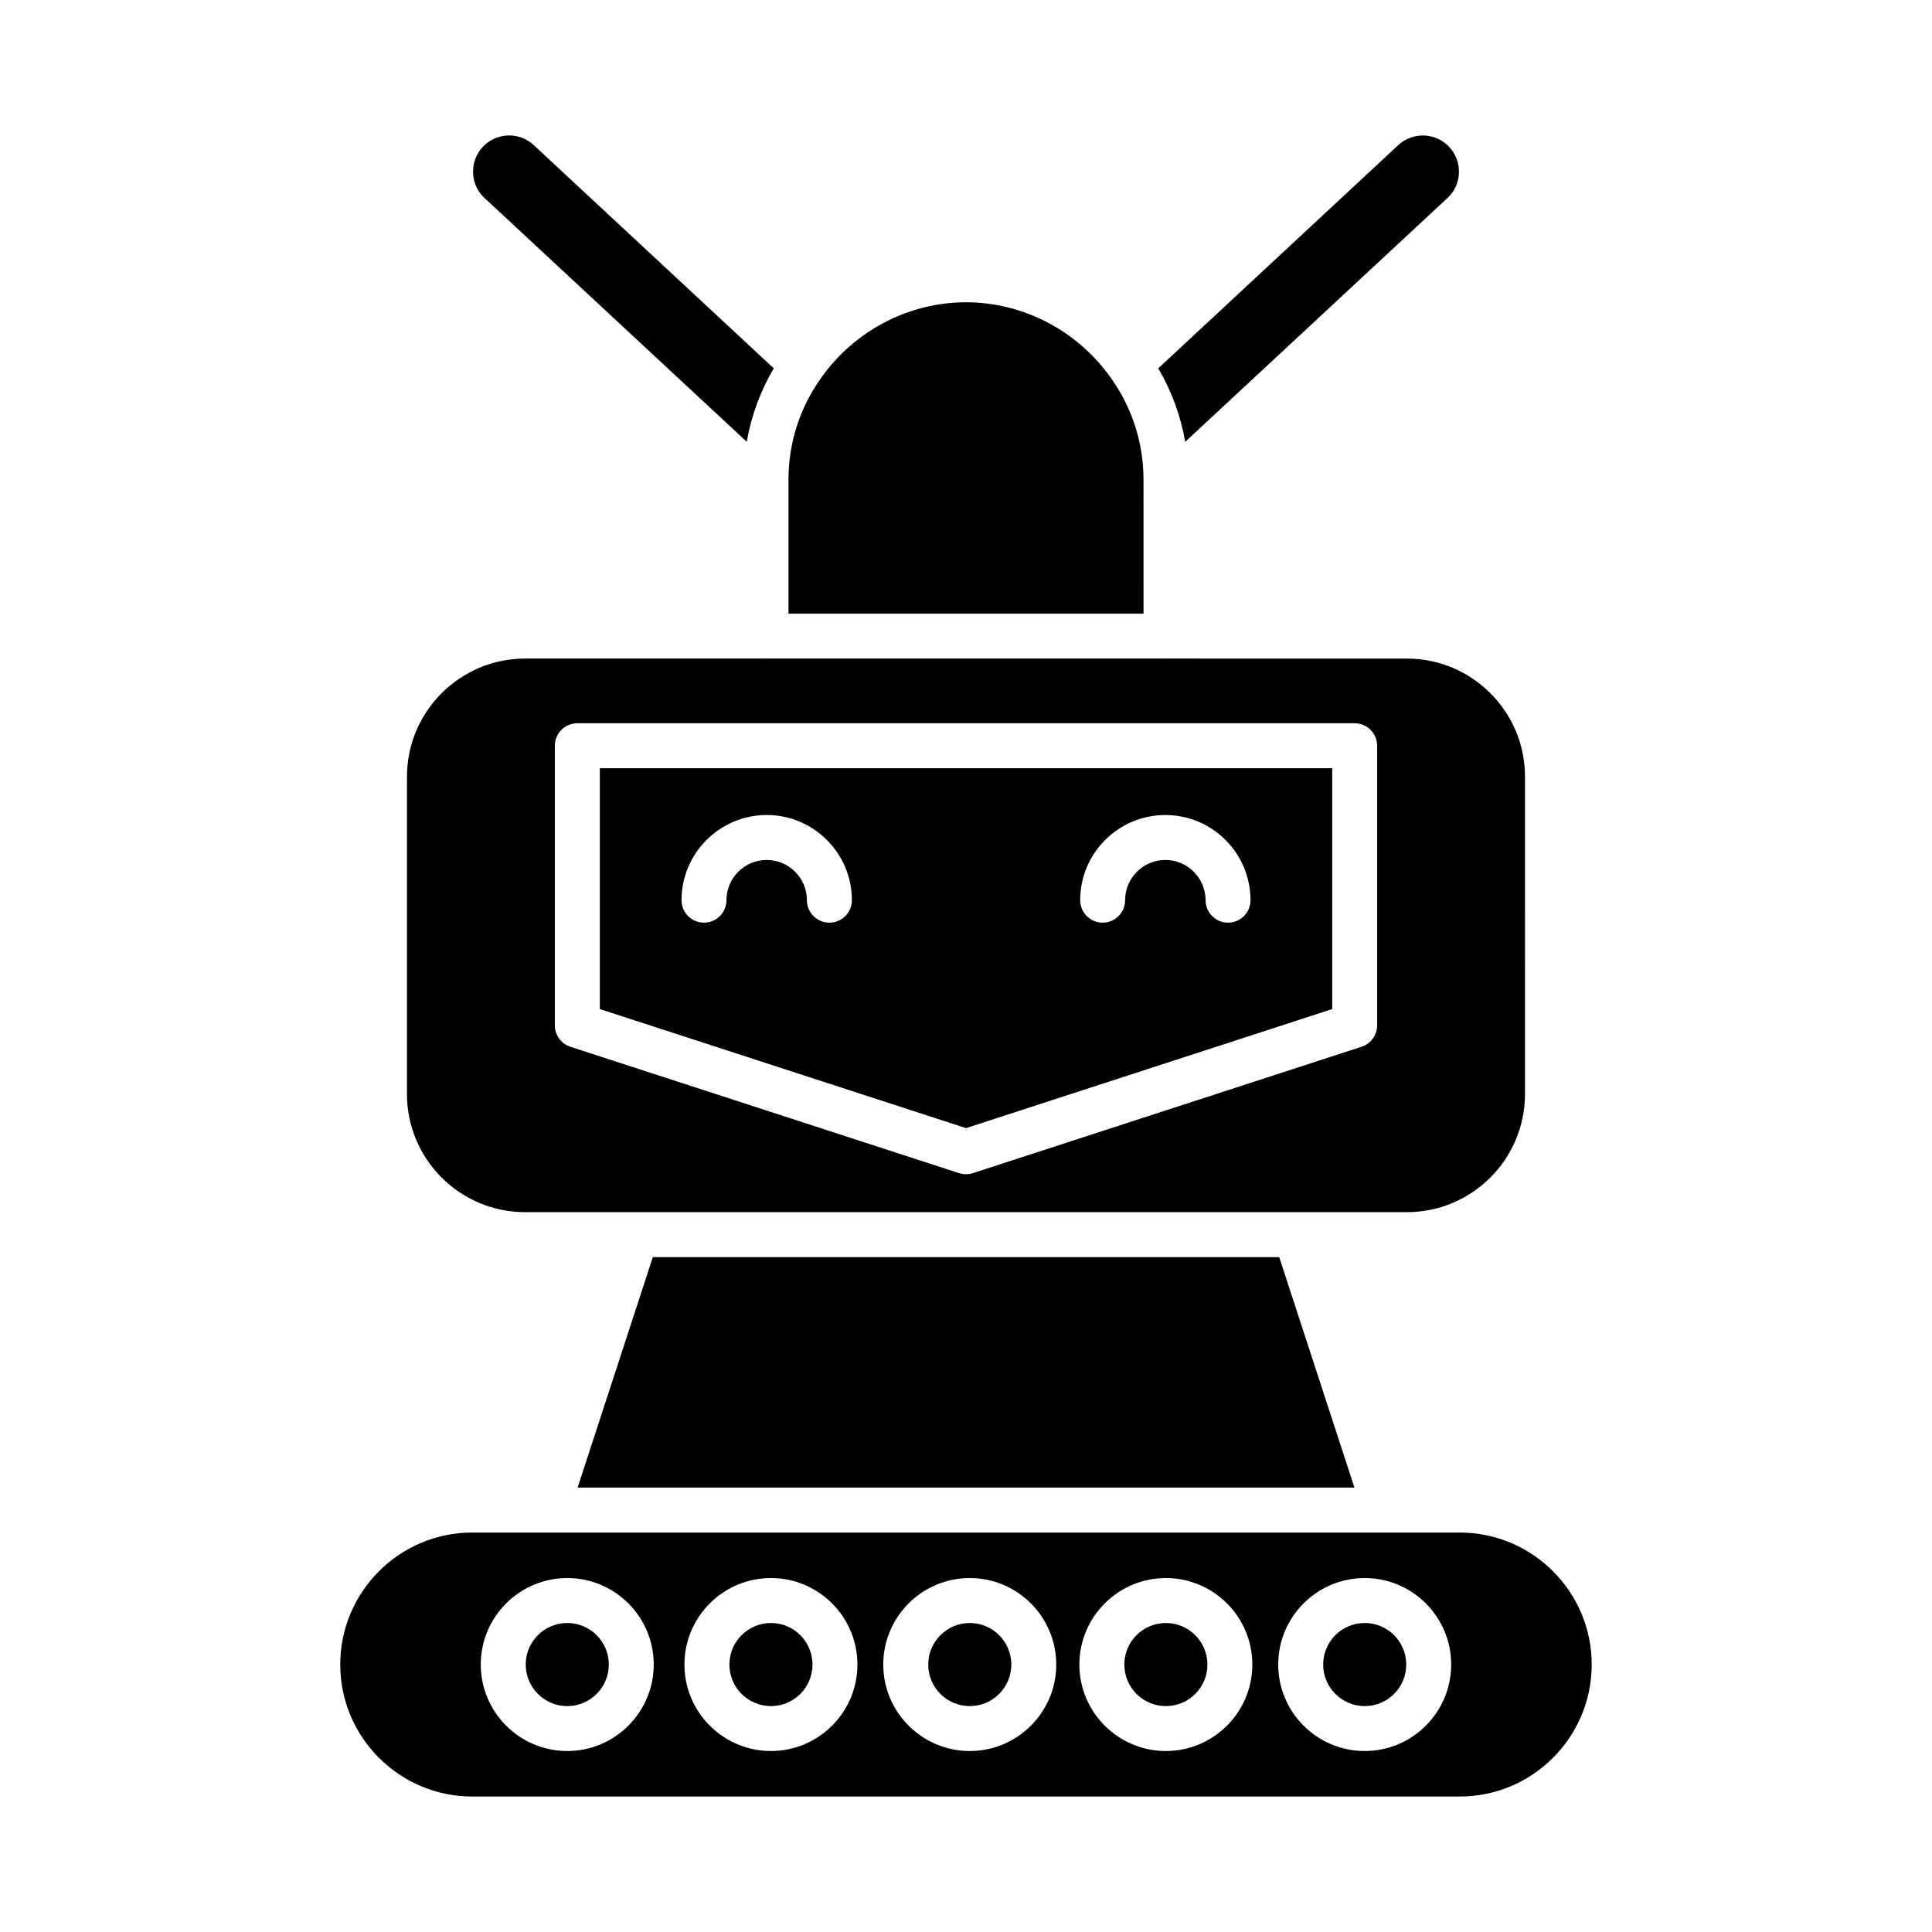 <?xml version="1.0" encoding="UTF-8"?>
<!-- Uploaded to: ICON Repo, www.svgrepo.com, Generator: ICON Repo Mixer Tools -->
<svg fill="#000000" width="800px" height="800px" version="1.1" viewBox="144 144 512 512" xmlns="http://www.w3.org/2000/svg">
 <g>
  <path d="m527.61 196.46c0.004-0.004 0.004-0.008 0.012-0.012 1.844-1.703 2.914-4.047 3.008-6.602 0.098-2.57-0.809-5.012-2.547-6.875-3.578-3.883-9.637-4.102-13.527-0.52l-63.609 59.164c3.547 6.035 5.957 12.605 7.148 19.469z"/>
  <path d="m447.04 273.95v-2.801c0-9.762-2.996-19.105-8.66-27.02-0.004-0.004-0.004-0.008-0.004-0.012 0 0-0.004-0.004-0.008-0.004-8.895-12.531-23.242-20.008-38.371-20.008-15.133 0-29.477 7.481-38.375 20.004l-0.004 0.004c-0.004 0.008-0.004 0.012-0.004 0.012-5.668 7.918-8.66 17.266-8.66 27.023v35.473h94.094z"/>
  <path d="m341.9 261.08c1.191-6.863 3.602-13.434 7.148-19.469l-63.625-59.18c-1.836-1.695-4.168-2.535-6.496-2.535-2.562 0-5.125 1.027-6.996 3.051-1.754 1.883-2.664 4.328-2.562 6.898 0.094 2.555 1.164 4.898 3.008 6.602z"/>
  <path d="m297.07 538.23h205.87l-19.934-61.082h-166z"/>
  <path d="m497.05 411.41v-63.828h-194.09v63.828l97.047 31.551zm-44.227-51.422c12.449 0 22.574 10.125 22.574 22.574 0 3.289-2.664 5.953-5.953 5.953-3.293 0-5.953-2.668-5.953-5.953 0-5.879-4.785-10.664-10.664-10.664-5.879 0-10.66 4.785-10.66 10.664 0 3.289-2.664 5.953-5.953 5.953-3.293 0-5.953-2.668-5.953-5.953-0.008-12.449 10.117-22.574 22.562-22.574zm-89.027 28.527c-3.289 0-5.953-2.668-5.953-5.953 0-5.879-4.781-10.664-10.66-10.664-5.879 0-10.664 4.785-10.664 10.664 0 3.289-2.664 5.953-5.953 5.953-3.293 0-5.953-2.668-5.953-5.953 0-12.449 10.125-22.574 22.574-22.574 12.445 0 22.57 10.125 22.57 22.574-0.008 3.285-2.672 5.953-5.961 5.953z"/>
  <path d="m251.85 433.93c0 17.262 14.043 31.309 31.309 31.309h233.67c17.266 0 31.309-14.043 31.309-31.309l0.004-84.094c0-17.262-14.043-31.309-31.309-31.309l-63.734-0.004c-0.035 0-0.066 0.02-0.102 0.02s-0.066-0.02-0.102-0.02h-105.8c-0.035 0-0.066 0.02-0.102 0.02s-0.066-0.02-0.102-0.02h-63.73c-17.266 0-31.309 14.047-31.309 31.309zm39.191-92.305c0-3.289 2.664-5.953 5.957-5.953h206c3.293 0 5.957 2.668 5.957 5.953v74.109c0 2.578-1.664 4.867-4.113 5.664l-103 33.488c-0.605 0.195-1.227 0.293-1.848 0.293s-1.246-0.098-1.844-0.289l-103-33.488c-2.449-0.801-4.113-3.086-4.113-5.664z"/>
  <path d="m412.01 585.12c0 6.082-4.93 11.012-11.008 11.012-6.082 0-11.012-4.93-11.012-11.012 0-6.078 4.93-11.008 11.012-11.008 6.078 0 11.008 4.93 11.008 11.008"/>
  <path d="m463.98 585.12c0 6.082-4.93 11.012-11.012 11.012-6.078 0-11.008-4.93-11.008-11.012 0-6.078 4.93-11.008 11.008-11.008 6.082 0 11.012 4.93 11.012 11.008"/>
  <path d="m359.32 585.12c0 6.082-4.93 11.012-11.008 11.012-6.082 0-11.012-4.93-11.012-11.012 0-6.078 4.93-11.008 11.012-11.008 6.078 0 11.008 4.93 11.008 11.008"/>
  <path d="m234.17 585.12c0 19.285 15.691 34.977 34.98 34.977h261.69c19.289 0 34.98-15.691 34.98-34.977 0-19.289-15.691-34.98-34.98-34.98h-19.691c-0.004 0-0.012 0.004-0.02 0.004-0.008 0-0.012-0.004-0.02-0.004h-222.23c-0.008 0-0.012 0.004-0.02 0.004-0.004 0-0.012-0.004-0.02-0.004h-19.691c-19.285 0-34.977 15.695-34.977 34.98zm271.49-22.922c12.637 0 22.918 10.281 22.918 22.918 0 12.641-10.281 22.922-22.918 22.922-12.637 0-22.918-10.281-22.918-22.922 0-12.637 10.281-22.918 22.918-22.918zm-52.695 0c12.637 0 22.918 10.281 22.918 22.918 0 12.641-10.281 22.922-22.918 22.922s-22.918-10.281-22.918-22.922c0-12.637 10.281-22.918 22.918-22.918zm-51.965 0c12.637 0 22.918 10.281 22.918 22.918 0 12.641-10.281 22.922-22.918 22.922-12.641 0-22.926-10.281-22.926-22.922 0.004-12.637 10.285-22.918 22.926-22.918zm-52.699 0c12.641 0 22.926 10.281 22.926 22.918 0 12.641-10.281 22.922-22.926 22.922-12.637 0-22.918-10.281-22.918-22.922 0-12.637 10.281-22.918 22.918-22.918zm-53.973 0c12.637 0 22.918 10.281 22.918 22.918 0 12.641-10.281 22.922-22.918 22.922s-22.918-10.281-22.918-22.922c0-12.637 10.281-22.918 22.918-22.918z"/>
  <path d="m516.67 585.12c0 6.082-4.93 11.012-11.008 11.012-6.082 0-11.008-4.93-11.008-11.012 0-6.078 4.926-11.008 11.008-11.008 6.078 0 11.008 4.93 11.008 11.008"/>
  <path d="m305.34 585.12c0 6.082-4.93 11.012-11.012 11.012-6.078 0-11.008-4.93-11.008-11.012 0-6.078 4.93-11.008 11.008-11.008 6.082 0 11.012 4.93 11.012 11.008"/>
 </g>
</svg>